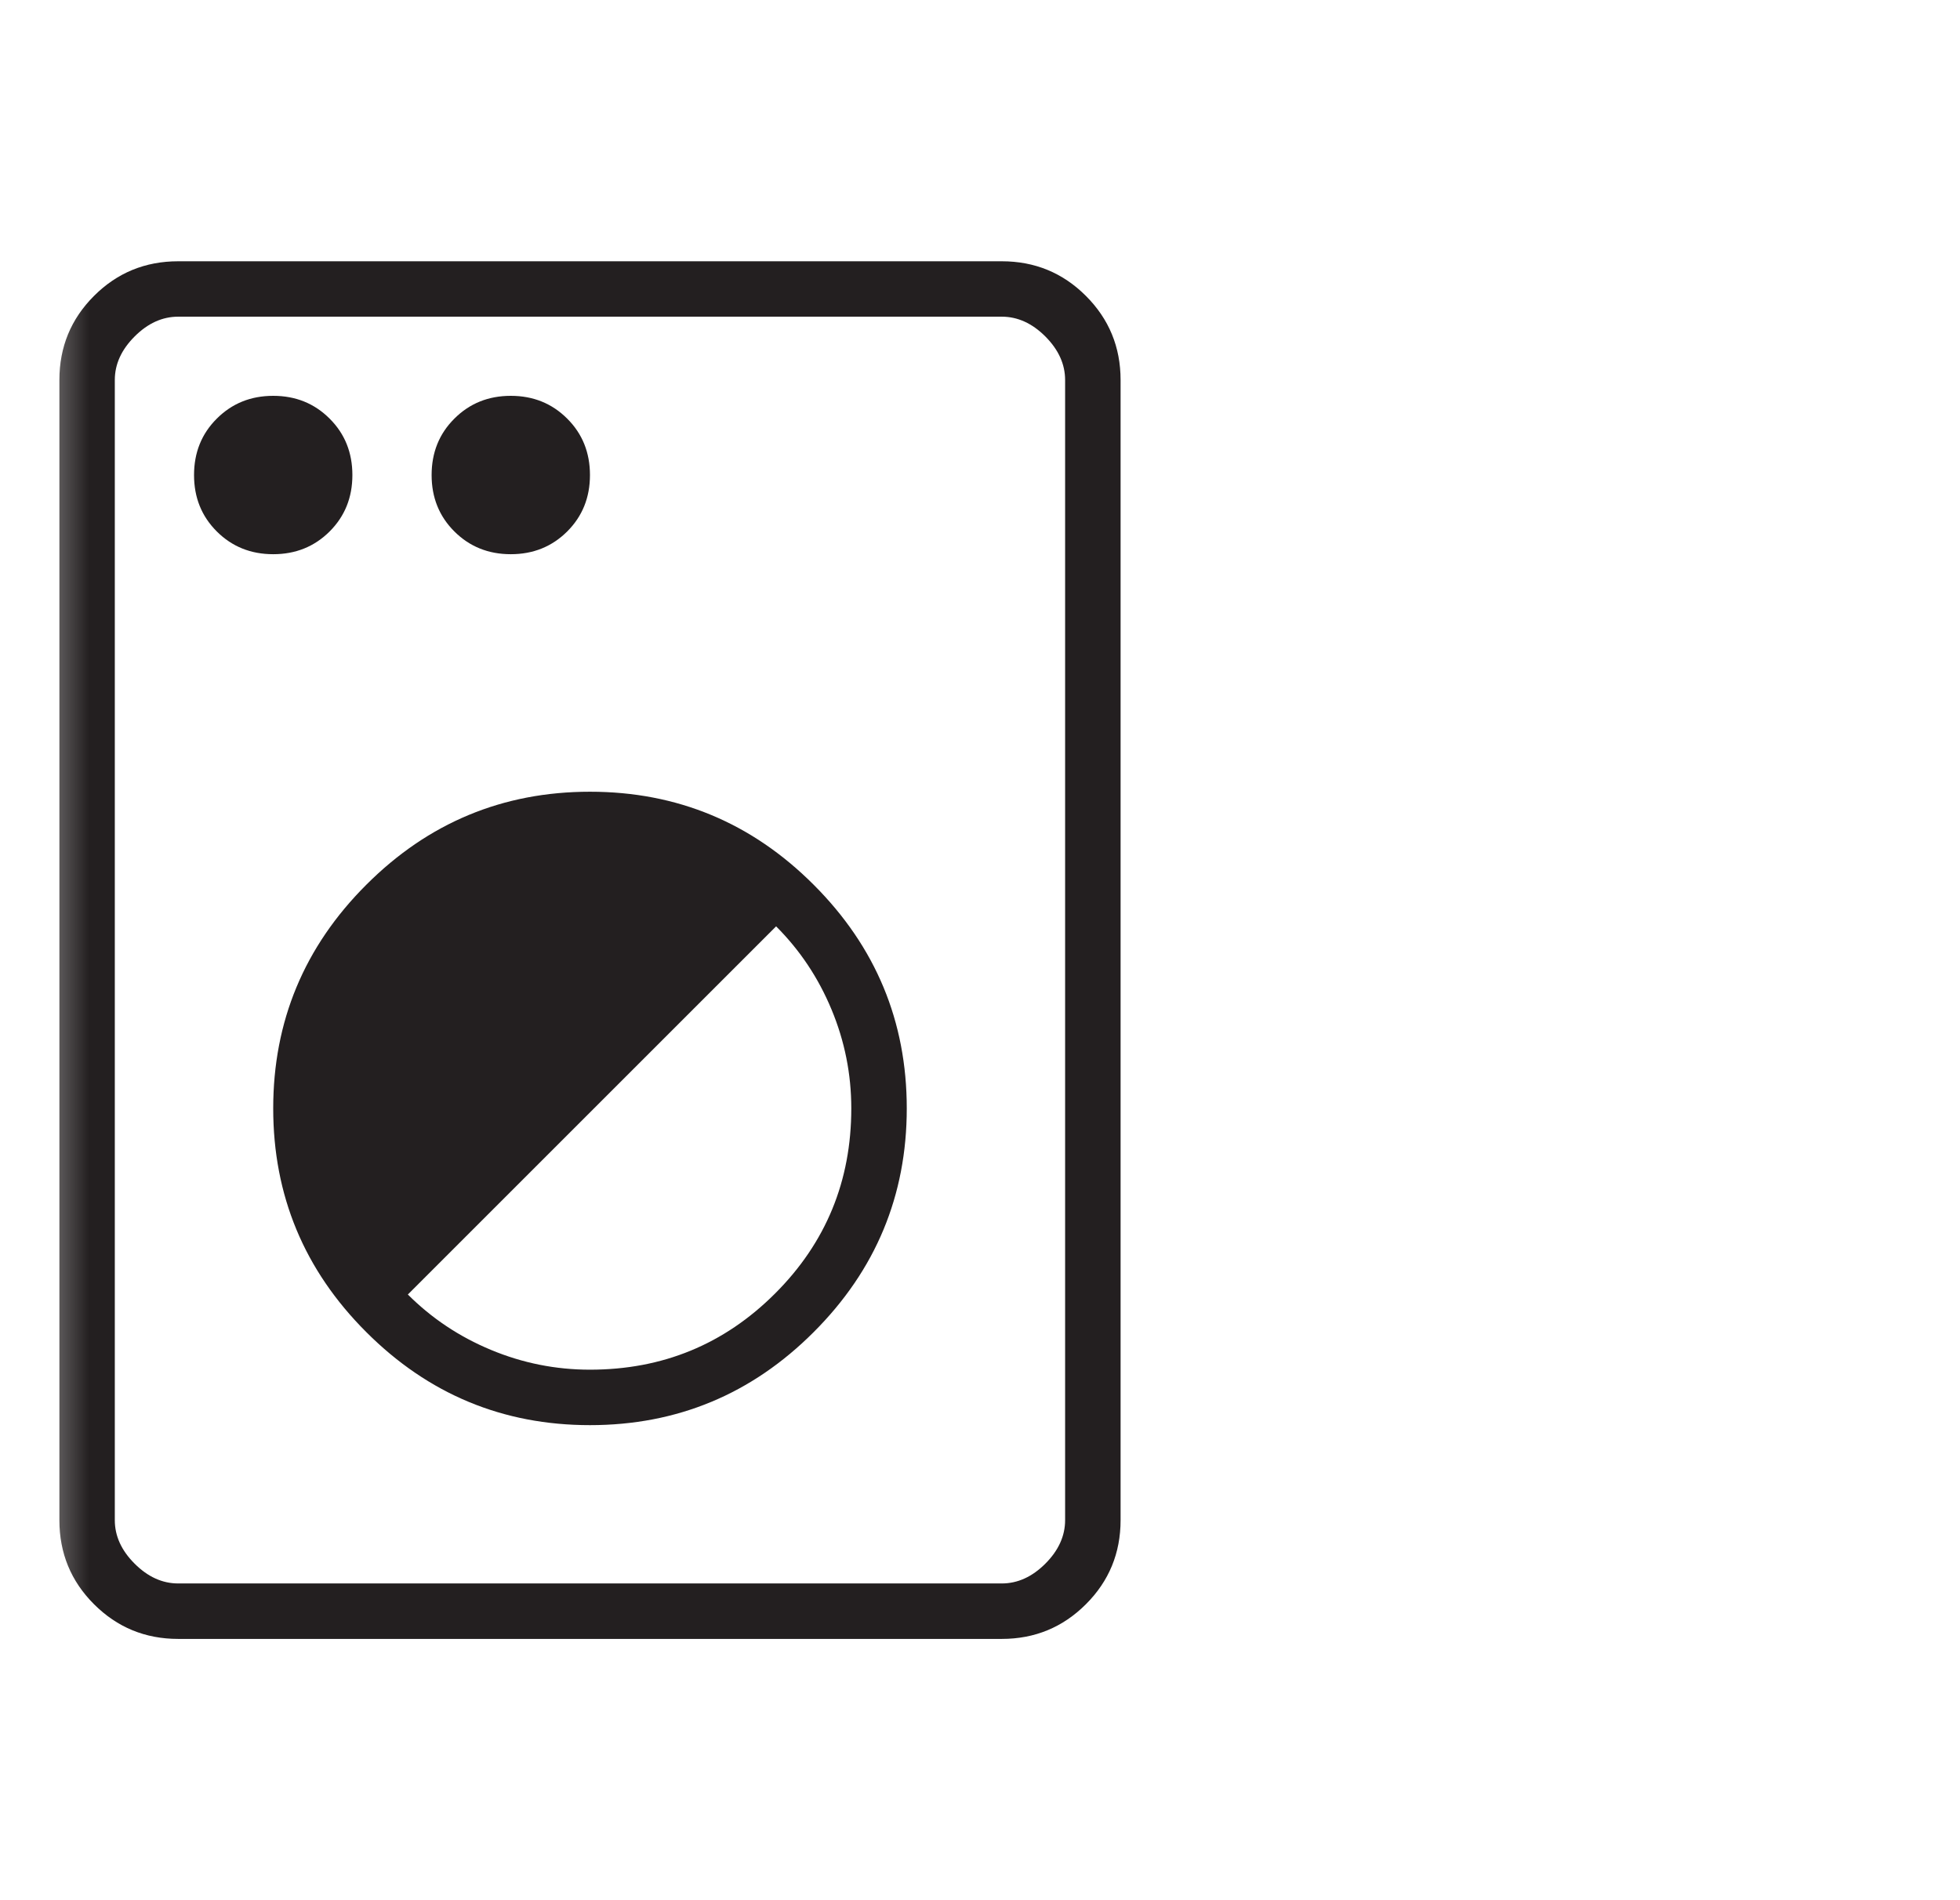 <svg width="33" height="32" viewBox="0 0 33 32" fill="none" xmlns="http://www.w3.org/2000/svg">
<mask id="mask0_1886_4439" style="mask-type:alpha" maskUnits="userSpaceOnUse" x="0" y="0" width="33" height="32">
<rect x="0.5" width="32" height="32" fill="#D9D9D9"/>
</mask>
<g mask="url(#mask0_1886_4439)">
<path d="M3 27.6C2.444 27.6 1.972 27.405 1.583 27.016C1.194 26.628 1 26.155 1 25.6V6.4C1 5.844 1.194 5.372 1.583 4.983C1.972 4.594 2.444 4.4 3 4.4H16.867C17.422 4.4 17.894 4.594 18.283 4.983C18.672 5.372 18.867 5.844 18.867 6.4V25.6C18.867 26.155 18.672 26.628 18.283 27.016C17.894 27.405 17.422 27.6 16.867 27.6H3ZM3 26.666H16.867C17.133 26.666 17.378 26.555 17.6 26.333C17.822 26.111 17.933 25.866 17.933 25.6V6.4C17.933 6.133 17.822 5.889 17.6 5.666C17.378 5.444 17.133 5.333 16.867 5.333H3C2.733 5.333 2.489 5.444 2.267 5.666C2.044 5.889 1.933 6.133 1.933 6.4V25.6C1.933 25.866 2.044 26.111 2.267 26.333C2.489 26.555 2.733 26.666 3 26.666ZM9.933 24C11.4 24 12.656 23.478 13.7 22.433C14.744 21.389 15.267 20.133 15.267 18.666C15.267 17.2 14.744 15.944 13.7 14.9C12.656 13.855 11.4 13.333 9.933 13.333C8.467 13.333 7.211 13.855 6.167 14.9C5.122 15.944 4.6 17.2 4.6 18.666C4.6 20.133 5.122 21.389 6.167 22.433C7.211 23.478 8.467 24 9.933 24ZM9.933 23.066C9.356 23.066 8.8 22.955 8.267 22.733C7.733 22.511 7.267 22.2 6.867 21.8L13.067 15.6C13.467 16 13.778 16.466 14 17C14.222 17.533 14.333 18.089 14.333 18.666C14.333 19.889 13.906 20.928 13.05 21.783C12.194 22.639 11.156 23.066 9.933 23.066ZM4.6 9.333C4.978 9.333 5.294 9.205 5.55 8.95C5.806 8.694 5.933 8.378 5.933 8C5.933 7.622 5.806 7.305 5.55 7.05C5.294 6.794 4.978 6.666 4.6 6.666C4.222 6.666 3.906 6.794 3.65 7.05C3.394 7.305 3.267 7.622 3.267 8C3.267 8.378 3.394 8.694 3.65 8.95C3.906 9.205 4.222 9.333 4.6 9.333ZM8.6 9.333C8.978 9.333 9.294 9.205 9.55 8.95C9.806 8.694 9.933 8.378 9.933 8C9.933 7.622 9.806 7.305 9.55 7.05C9.294 6.794 8.978 6.666 8.6 6.666C8.222 6.666 7.906 6.794 7.65 7.05C7.394 7.305 7.267 7.622 7.267 8C7.267 8.378 7.394 8.694 7.65 8.95C7.906 9.205 8.222 9.333 8.6 9.333Z" fill="#231F20"/>
</g>
</svg>
